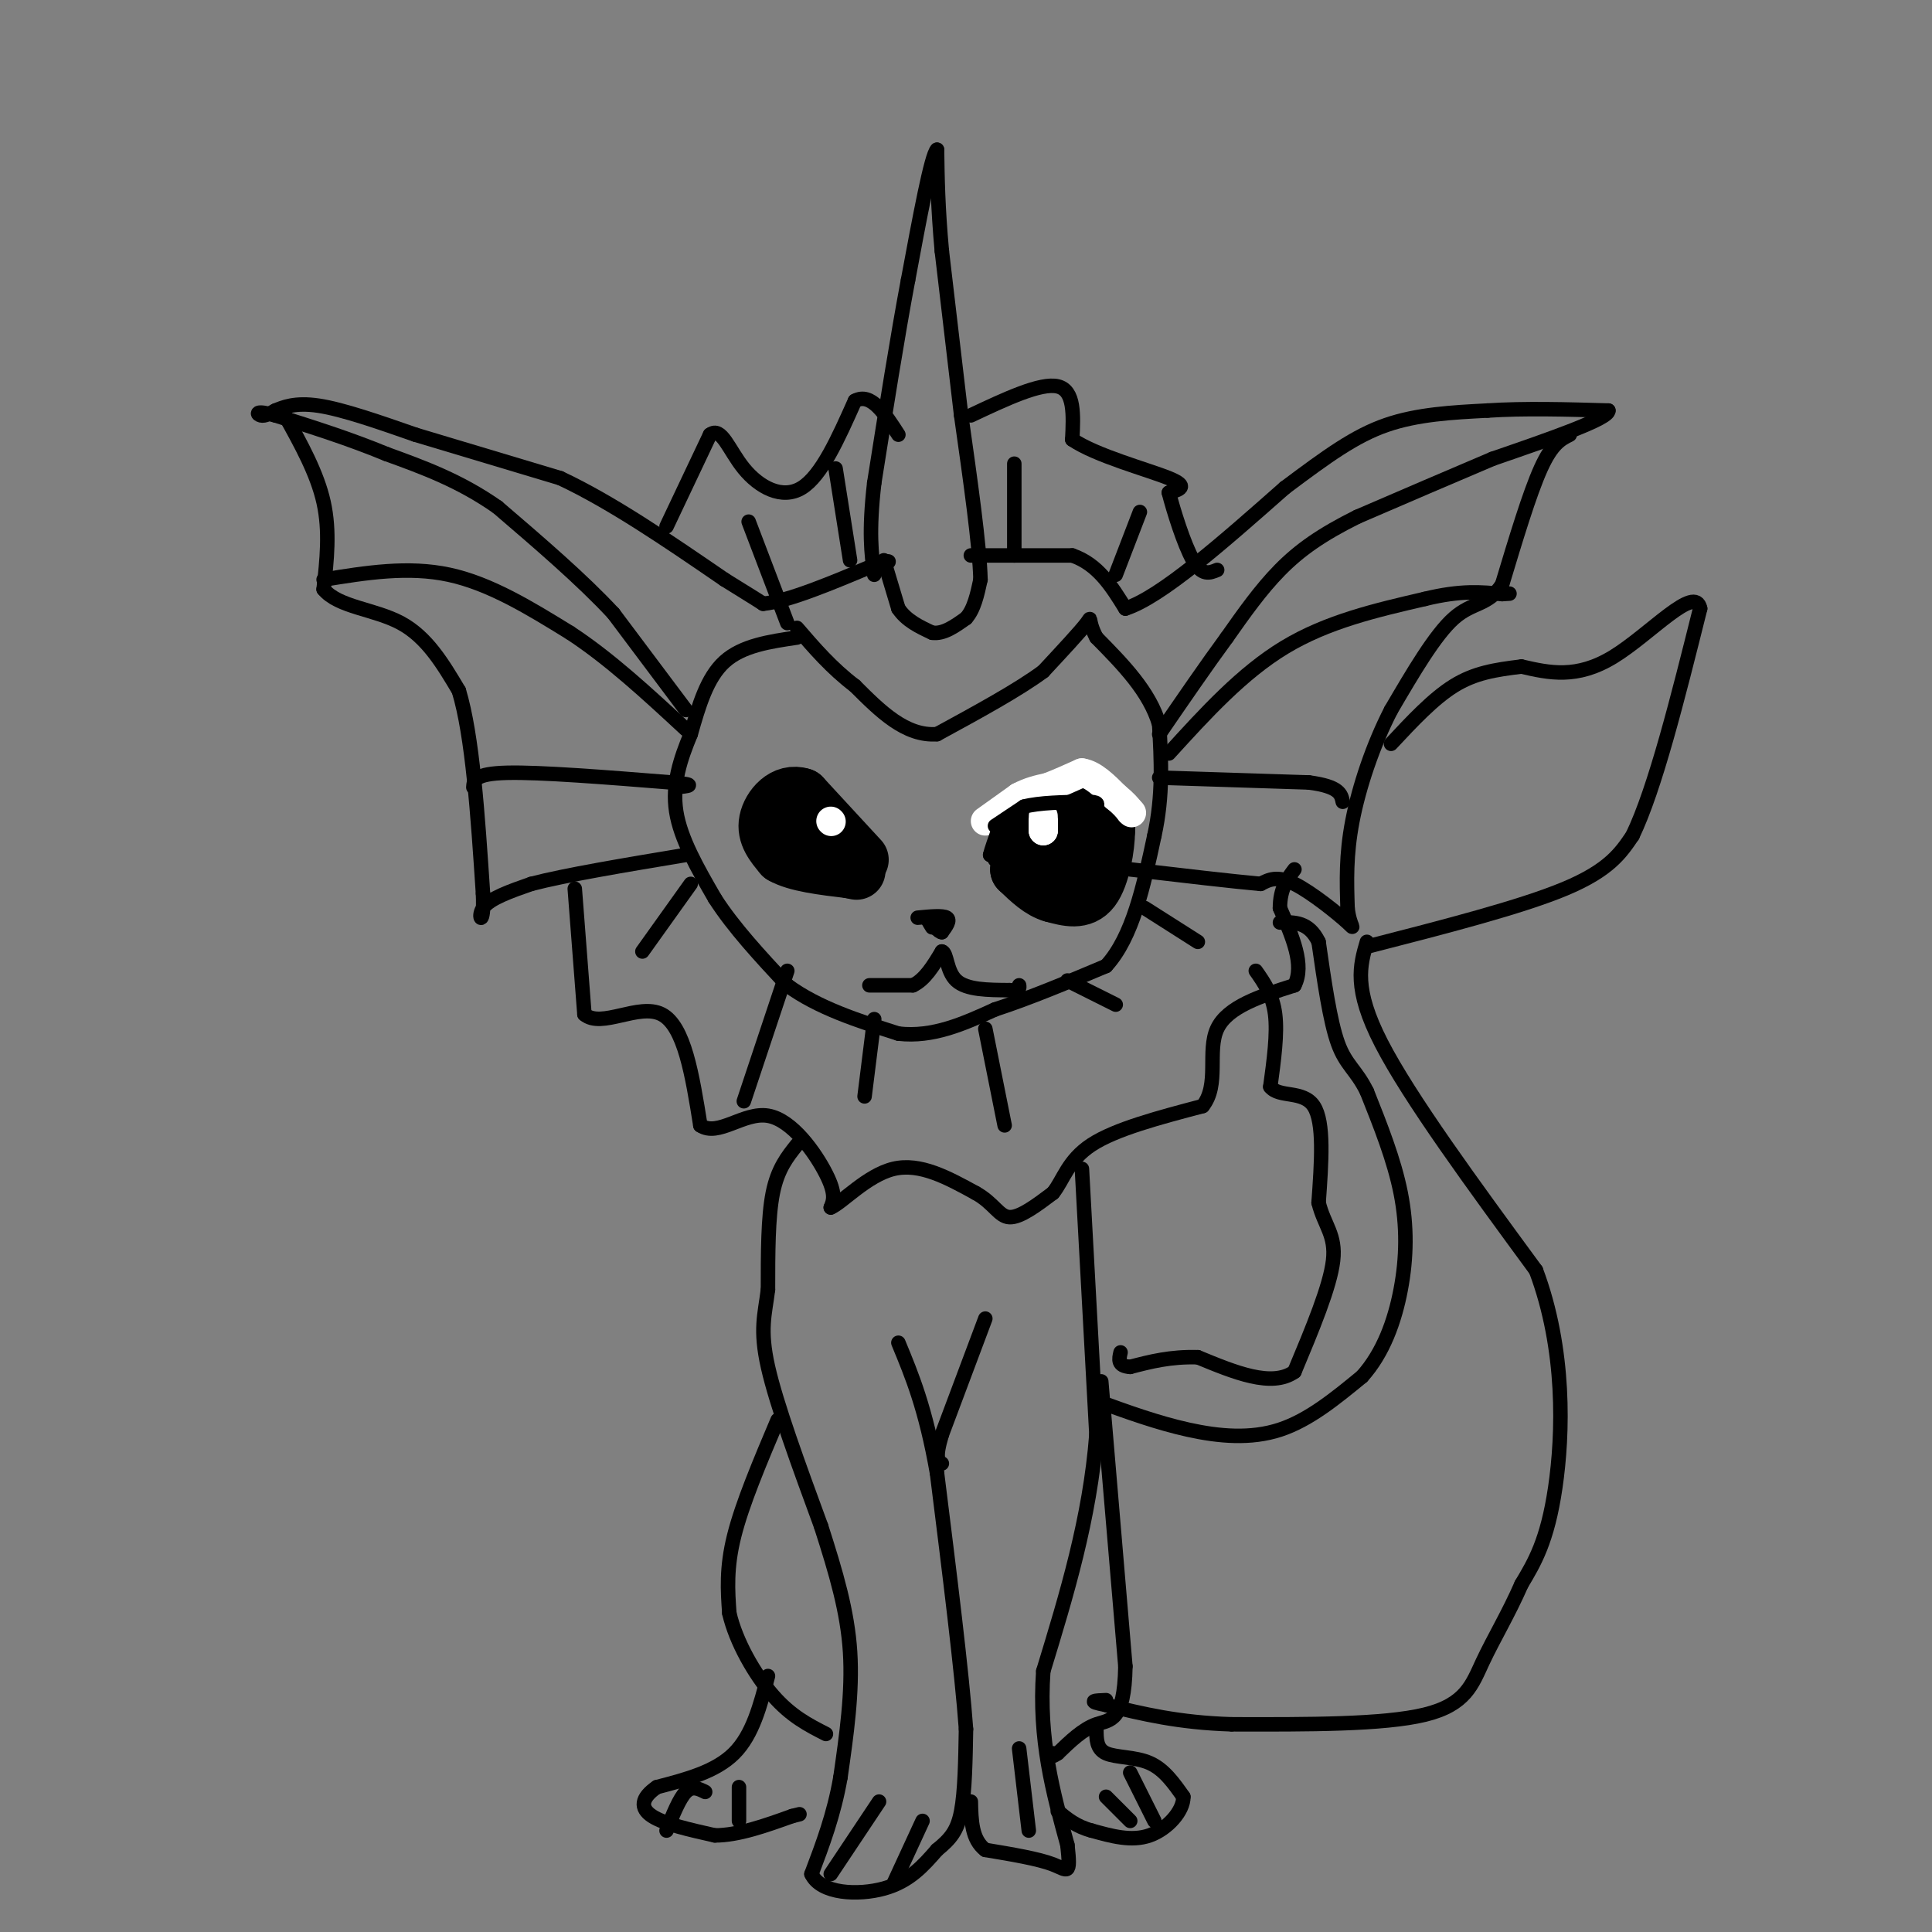 <svg viewBox='0 0 400 400' version='1.1' xmlns='http://www.w3.org/2000/svg' xmlns:xlink='http://www.w3.org/1999/xlink'><rect x="0" y="0" width="400" height="400" fill="#808080" stroke="none"/><g fill='none' stroke='#000000' stroke-width='3' stroke-linecap='round' stroke-linejoin='round'><path d='M165,132c-5.667,0.833 -11.333,1.667 -15,5c-3.667,3.333 -5.333,9.167 -7,15'/><path d='M143,152c-2.111,5.089 -3.889,10.311 -3,16c0.889,5.689 4.444,11.844 8,18'/><path d='M148,186c3.833,6.000 9.417,12.000 15,18'/><path d='M163,204c6.333,4.667 14.667,7.333 23,10'/><path d='M186,214c7.167,0.833 13.583,-2.083 20,-5'/><path d='M206,209c7.167,-2.333 15.083,-5.667 23,-9'/><path d='M229,200c5.500,-6.000 7.750,-16.500 10,-27'/><path d='M239,173c1.833,-8.333 1.417,-15.667 1,-23'/><path d='M240,150c-2.000,-6.833 -7.500,-12.417 -13,-18'/><path d='M227,132c-2.067,-3.911 -0.733,-4.689 -2,-3c-1.267,1.689 -5.133,5.844 -9,10'/><path d='M216,139c-5.167,3.833 -13.583,8.417 -22,13'/><path d='M194,152c-6.500,0.500 -11.750,-4.750 -17,-10'/><path d='M177,142c-4.833,-3.667 -8.417,-7.833 -12,-12'/><path d='M142,147c0.000,0.000 -15.000,-20.000 -15,-20'/><path d='M127,127c-6.500,-7.000 -15.250,-14.500 -24,-22'/><path d='M103,105c-7.833,-5.500 -15.417,-8.250 -23,-11'/><path d='M80,94c-7.667,-3.167 -15.333,-5.583 -23,-8'/><path d='M57,86c-4.378,-1.200 -3.822,-0.200 -3,0c0.822,0.200 1.911,-0.400 3,-1'/><path d='M57,85c1.578,-0.644 4.022,-1.756 9,-1c4.978,0.756 12.489,3.378 20,6'/><path d='M86,90c8.333,2.500 19.167,5.750 30,9'/><path d='M116,99c10.667,5.000 22.333,13.000 34,21'/><path d='M150,120c7.000,4.333 7.500,4.667 8,5'/><path d='M158,125c5.167,-0.500 14.083,-4.250 23,-8'/><path d='M181,117c4.167,-1.333 3.083,-0.667 2,0'/><path d='M183,116c0.000,0.000 3.000,10.000 3,10'/><path d='M186,126c1.667,2.500 4.333,3.750 7,5'/><path d='M193,131c2.333,0.333 4.667,-1.333 7,-3'/><path d='M200,128c1.667,-1.833 2.333,-4.917 3,-8'/><path d='M203,120c-0.167,-7.000 -2.083,-20.500 -4,-34'/><path d='M199,86c-1.333,-11.333 -2.667,-22.667 -4,-34'/><path d='M195,52c-0.833,-9.167 -0.917,-15.083 -1,-21'/><path d='M194,31c-1.167,1.000 -3.583,14.000 -6,27'/><path d='M188,58c-2.167,11.500 -4.583,26.750 -7,42'/><path d='M181,100c-1.167,10.167 -0.583,14.583 0,19'/><path d='M201,115c0.000,0.000 21.000,0.000 21,0'/><path d='M222,115c5.333,1.833 8.167,6.417 11,11'/><path d='M233,126c7.333,-2.333 20.167,-13.667 33,-25'/><path d='M266,101c8.867,-6.644 14.533,-10.756 21,-13c6.467,-2.244 13.733,-2.622 21,-3'/><path d='M308,85c7.667,-0.500 16.333,-0.250 25,0'/><path d='M333,85c0.167,1.667 -11.917,5.833 -24,10'/><path d='M309,95c-8.667,3.667 -18.333,7.833 -28,12'/><path d='M281,107c-7.422,3.689 -11.978,6.911 -16,11c-4.022,4.089 -7.511,9.044 -11,14'/><path d='M254,132c-4.167,5.667 -9.083,12.833 -14,20'/><path d='M325,90c-1.833,0.917 -3.667,1.833 -6,7c-2.333,5.167 -5.167,14.583 -8,24'/><path d='M311,121c-2.889,4.444 -6.111,3.556 -10,7c-3.889,3.444 -8.444,11.222 -13,19'/><path d='M288,147c-3.756,7.267 -6.644,15.933 -8,23c-1.356,7.067 -1.178,12.533 -1,18'/><path d='M279,188c0.417,3.940 1.958,4.792 0,3c-1.958,-1.792 -7.417,-6.226 -11,-8c-3.583,-1.774 -5.292,-0.887 -7,0'/><path d='M261,183c-5.667,-0.500 -16.333,-1.750 -27,-3'/><path d='M59,86c3.333,6.000 6.667,12.000 8,18c1.333,6.000 0.667,12.000 0,18'/><path d='M67,122c3.022,3.733 10.578,4.067 16,7c5.422,2.933 8.711,8.467 12,14'/><path d='M95,143c2.833,9.333 3.917,25.667 5,42'/><path d='M100,185c0.333,7.422 -1.333,4.978 0,3c1.333,-1.978 5.667,-3.489 10,-5'/><path d='M110,183c7.000,-1.833 19.500,-3.917 32,-6'/><path d='M67,120c8.750,-1.417 17.500,-2.833 26,-1c8.500,1.833 16.750,6.917 25,12'/><path d='M118,131c8.167,5.333 16.083,12.667 24,20'/><path d='M98,163c0.083,-1.417 0.167,-2.833 7,-3c6.833,-0.167 20.417,0.917 34,2'/><path d='M139,162c5.833,0.500 3.417,0.750 1,1'/><path d='M242,156c7.583,-8.333 15.167,-16.667 24,-22c8.833,-5.333 18.917,-7.667 29,-10'/><path d='M295,124c7.500,-1.833 11.750,-1.417 16,-1'/><path d='M311,123c2.667,-0.167 1.333,-0.083 0,0'/><path d='M240,161c0.000,0.000 31.000,1.000 31,1'/><path d='M271,162c6.333,0.833 6.667,2.417 7,4'/><path d='M119,184c0.000,0.000 2.000,26.000 2,26'/><path d='M121,210c3.511,3.022 11.289,-2.422 16,0c4.711,2.422 6.356,12.711 8,23'/><path d='M145,233c3.702,2.476 8.958,-2.833 14,-2c5.042,0.833 9.869,7.810 12,12c2.131,4.190 1.565,5.595 1,7'/><path d='M172,250c2.289,-0.911 7.511,-6.689 13,-8c5.489,-1.311 11.244,1.844 17,5'/><path d='M202,247c3.800,2.111 4.800,4.889 7,5c2.200,0.111 5.600,-2.444 9,-5'/><path d='M218,247c2.156,-2.644 3.044,-6.756 8,-10c4.956,-3.244 13.978,-5.622 23,-8'/><path d='M249,229c3.533,-4.400 0.867,-11.400 3,-16c2.133,-4.600 9.067,-6.800 16,-9'/><path d='M268,204c2.167,-4.167 -0.417,-10.083 -3,-16'/><path d='M265,188c0.000,-4.000 1.500,-6.000 3,-8'/><path d='M165,237c-2.000,2.500 -4.000,5.000 -5,10c-1.000,5.000 -1.000,12.500 -1,20'/><path d='M159,267c-0.644,5.200 -1.756,8.200 0,16c1.756,7.800 6.378,20.400 11,33'/><path d='M170,316c3.133,9.756 5.467,17.644 6,26c0.533,8.356 -0.733,17.178 -2,26'/><path d='M174,368c-1.333,7.667 -3.667,13.833 -6,20'/><path d='M168,388c1.911,4.133 9.689,4.467 15,3c5.311,-1.467 8.156,-4.733 11,-8'/><path d='M194,383c2.778,-2.267 4.222,-3.933 5,-8c0.778,-4.067 0.889,-10.533 1,-17'/><path d='M200,358c-0.833,-11.667 -3.417,-32.333 -6,-53'/><path d='M194,305c-2.333,-13.333 -5.167,-20.167 -8,-27'/><path d='M204,273c0.000,0.000 -9.000,24.000 -9,24'/><path d='M195,297c-1.500,5.000 -0.750,5.500 0,6'/><path d='M224,242c0.000,0.000 3.000,55.000 3,55'/><path d='M227,297c-1.333,17.333 -6.167,33.167 -11,49'/><path d='M216,346c-1.000,14.167 2.000,25.083 5,36'/><path d='M221,382c0.733,6.622 0.067,5.178 -3,4c-3.067,-1.178 -8.533,-2.089 -14,-3'/><path d='M204,383c-2.833,-2.167 -2.917,-6.083 -3,-10'/><path d='M211,362c0.000,0.000 2.000,17.000 2,17'/><path d='M182,373c0.000,0.000 -10.000,15.000 -10,15'/><path d='M191,377c0.000,0.000 -6.000,13.000 -6,13'/><path d='M228,286c0.000,0.000 5.000,59.000 5,59'/><path d='M233,345c-0.200,11.578 -3.200,11.022 -6,12c-2.800,0.978 -5.400,3.489 -8,6'/><path d='M219,363c-1.500,1.000 -1.250,0.500 -1,0'/><path d='M161,294c-3.667,8.667 -7.333,17.333 -9,24c-1.667,6.667 -1.333,11.333 -1,16'/><path d='M151,334c1.356,5.911 5.244,12.689 9,17c3.756,4.311 7.378,6.156 11,8'/><path d='M159,347c-1.583,6.083 -3.167,12.167 -7,16c-3.833,3.833 -9.917,5.417 -16,7'/><path d='M136,370c-3.289,2.244 -3.511,4.356 -1,6c2.511,1.644 7.756,2.822 13,4'/><path d='M148,380c4.833,0.000 10.417,-2.000 16,-4'/><path d='M164,376c2.667,-0.667 1.333,-0.333 0,0'/><path d='M227,358c0.000,2.044 0.000,4.089 2,5c2.000,0.911 6.000,0.689 9,2c3.000,1.311 5.000,4.156 7,7'/><path d='M245,372c0.067,2.911 -3.267,6.689 -7,8c-3.733,1.311 -7.867,0.156 -12,-1'/><path d='M226,379c-3.167,-0.833 -5.083,-2.417 -7,-4'/><path d='M229,372c0.000,0.000 5.000,5.000 5,5'/><path d='M234,367c0.000,0.000 5.000,10.000 5,10'/><path d='M146,371c-1.333,-0.667 -2.667,-1.333 -4,0c-1.333,1.333 -2.667,4.667 -4,8'/><path d='M153,370c0.000,0.000 0.000,7.000 0,7'/><path d='M227,290c6.289,2.289 12.578,4.578 19,6c6.422,1.422 12.978,1.978 19,0c6.022,-1.978 11.511,-6.489 17,-11'/><path d='M282,285c4.357,-4.833 6.750,-11.417 8,-18c1.250,-6.583 1.357,-13.167 0,-20c-1.357,-6.833 -4.179,-13.917 -7,-21'/><path d='M283,226c-2.244,-4.556 -4.356,-5.444 -6,-10c-1.644,-4.556 -2.822,-12.778 -4,-21'/><path d='M273,195c-2.000,-4.167 -5.000,-4.083 -8,-4'/><path d='M283,195c-1.417,4.833 -2.833,9.667 3,21c5.833,11.333 18.917,29.167 32,47'/><path d='M318,263c6.178,16.422 5.622,33.978 4,45c-1.622,11.022 -4.311,15.511 -7,20'/><path d='M315,328c-2.655,6.083 -5.792,11.292 -8,16c-2.208,4.708 -3.488,8.917 -12,11c-8.512,2.083 -24.256,2.042 -40,2'/><path d='M255,357c-11.000,-0.333 -18.500,-2.167 -26,-4'/><path d='M229,353c-4.333,-0.833 -2.167,-0.917 0,-1'/><path d='M283,196c15.917,-4.083 31.833,-8.167 41,-12c9.167,-3.833 11.583,-7.417 14,-11'/><path d='M338,173c4.667,-9.667 9.333,-28.333 14,-47'/><path d='M352,126c-0.978,-5.178 -10.422,5.378 -18,10c-7.578,4.622 -13.289,3.311 -19,2'/><path d='M315,138c-5.489,0.667 -9.711,1.333 -14,4c-4.289,2.667 -8.644,7.333 -13,12'/><path d='M260,201c1.750,2.500 3.500,5.000 4,9c0.500,4.000 -0.250,9.500 -1,15'/><path d='M263,225c1.800,2.333 6.800,0.667 9,4c2.200,3.333 1.600,11.667 1,20'/><path d='M273,249c1.178,4.756 3.622,6.644 3,12c-0.622,5.356 -4.311,14.178 -8,23'/><path d='M268,284c-4.667,3.333 -12.333,0.167 -20,-3'/><path d='M248,281c-5.667,-0.167 -9.833,0.917 -14,2'/><path d='M234,283c-2.667,-0.167 -2.333,-1.583 -2,-3'/><path d='M138,109c0.000,0.000 9.000,-19.000 9,-19'/><path d='M147,90c2.393,-1.810 3.875,3.167 7,7c3.125,3.833 7.893,6.524 12,4c4.107,-2.524 7.554,-10.262 11,-18'/><path d='M177,83c3.333,-1.833 6.167,2.583 9,7'/><path d='M201,86c7.250,-3.417 14.500,-6.833 18,-6c3.500,0.833 3.250,5.917 3,11'/><path d='M222,91c4.911,3.356 15.689,6.244 20,8c4.311,1.756 2.156,2.378 0,3'/><path d='M242,102c0.889,3.489 3.111,10.711 5,14c1.889,3.289 3.444,2.644 5,2'/><path d='M180,204c0.000,0.000 9.000,0.000 9,0'/><path d='M189,204c2.500,-1.167 4.250,-4.083 6,-7'/><path d='M195,197c1.111,0.156 0.889,4.044 3,6c2.111,1.956 6.556,1.978 11,2'/><path d='M209,205c2.167,0.167 2.083,-0.417 2,-1'/><path d='M190,190c2.583,-0.250 5.167,-0.500 6,0c0.833,0.500 -0.083,1.750 -1,3'/><path d='M195,193c-0.667,0.000 -1.833,-1.500 -3,-3'/><path d='M192,190c-0.333,-0.167 0.333,0.917 1,2'/></g>
<g fill='none' stroke='#000000' stroke-width='12' stroke-linecap='round' stroke-linejoin='round'><path d='M178,178c0.000,0.000 -12.000,-13.000 -12,-13'/><path d='M166,165c-3.556,-1.222 -6.444,2.222 -7,5c-0.556,2.778 1.222,4.889 3,7'/><path d='M162,177c2.833,1.667 8.417,2.333 14,3'/><path d='M176,180c2.333,0.500 1.167,0.250 0,0'/><path d='M213,173c0.000,0.000 5.000,-6.000 5,-6'/><path d='M218,167c2.689,-0.889 6.911,-0.111 9,1c2.089,1.111 2.044,2.556 2,4'/><path d='M229,172c0.000,3.244 -1.000,9.356 -3,12c-2.000,2.644 -5.000,1.822 -8,1'/><path d='M218,185c-2.500,-0.667 -4.750,-2.833 -7,-5'/><path d='M211,180c0.167,-1.667 4.083,-3.333 8,-5'/></g>
<g fill='none' stroke='#ffffff' stroke-width='6' stroke-linecap='round' stroke-linejoin='round'><path d='M172,170c0.000,0.000 0.100,0.100 0.1,0.1'/><path d='M216,172c0.000,0.000 0.000,-2.000 0,-2'/><path d='M216,170c0.000,0.000 0.000,1.000 0,2'/><path d='M216,172c0.000,-0.167 0.000,-1.583 0,-3'/><path d='M204,170c0.000,0.000 7.000,-5.000 7,-5'/><path d='M211,165c2.167,-1.167 4.083,-1.583 6,-2'/><path d='M217,163c2.167,-0.833 4.583,-1.917 7,-3'/><path d='M224,160c2.333,0.333 4.667,2.667 7,5'/><path d='M231,165c1.667,1.333 2.333,2.167 3,3'/><path d='M234,168c0.500,0.500 0.250,0.250 0,0'/></g>
<g fill='none' stroke='#000000' stroke-width='3' stroke-linecap='round' stroke-linejoin='round'><path d='M206,171c0.000,0.000 6.000,-4.000 6,-4'/><path d='M212,167c3.167,-0.833 8.083,-0.917 13,-1'/><path d='M225,166c2.500,0.000 2.250,0.500 2,1'/><path d='M210,170c0.000,0.000 -4.000,6.000 -4,6'/><path d='M206,176c-0.833,1.167 -0.917,1.083 -1,1'/><path d='M205,177c0.167,-0.833 1.083,-3.417 2,-6'/><path d='M207,171c0.167,0.167 -0.417,3.583 -1,7'/><path d='M210,96c0.000,0.000 0.000,19.000 0,19'/><path d='M236,106c0.000,0.000 -5.000,13.000 -5,13'/><path d='M173,97c0.000,0.000 3.000,19.000 3,19'/><path d='M155,108c0.000,0.000 8.000,21.000 8,21'/><path d='M143,183c0.000,0.000 -10.000,14.000 -10,14'/><path d='M163,201c0.000,0.000 -9.000,27.000 -9,27'/><path d='M181,211c0.000,0.000 -2.000,16.000 -2,16'/><path d='M204,213c0.000,0.000 4.000,20.000 4,20'/><path d='M221,203c0.000,0.000 10.000,5.000 10,5'/><path d='M237,188c0.000,0.000 11.000,7.000 11,7'/></g>
</svg>